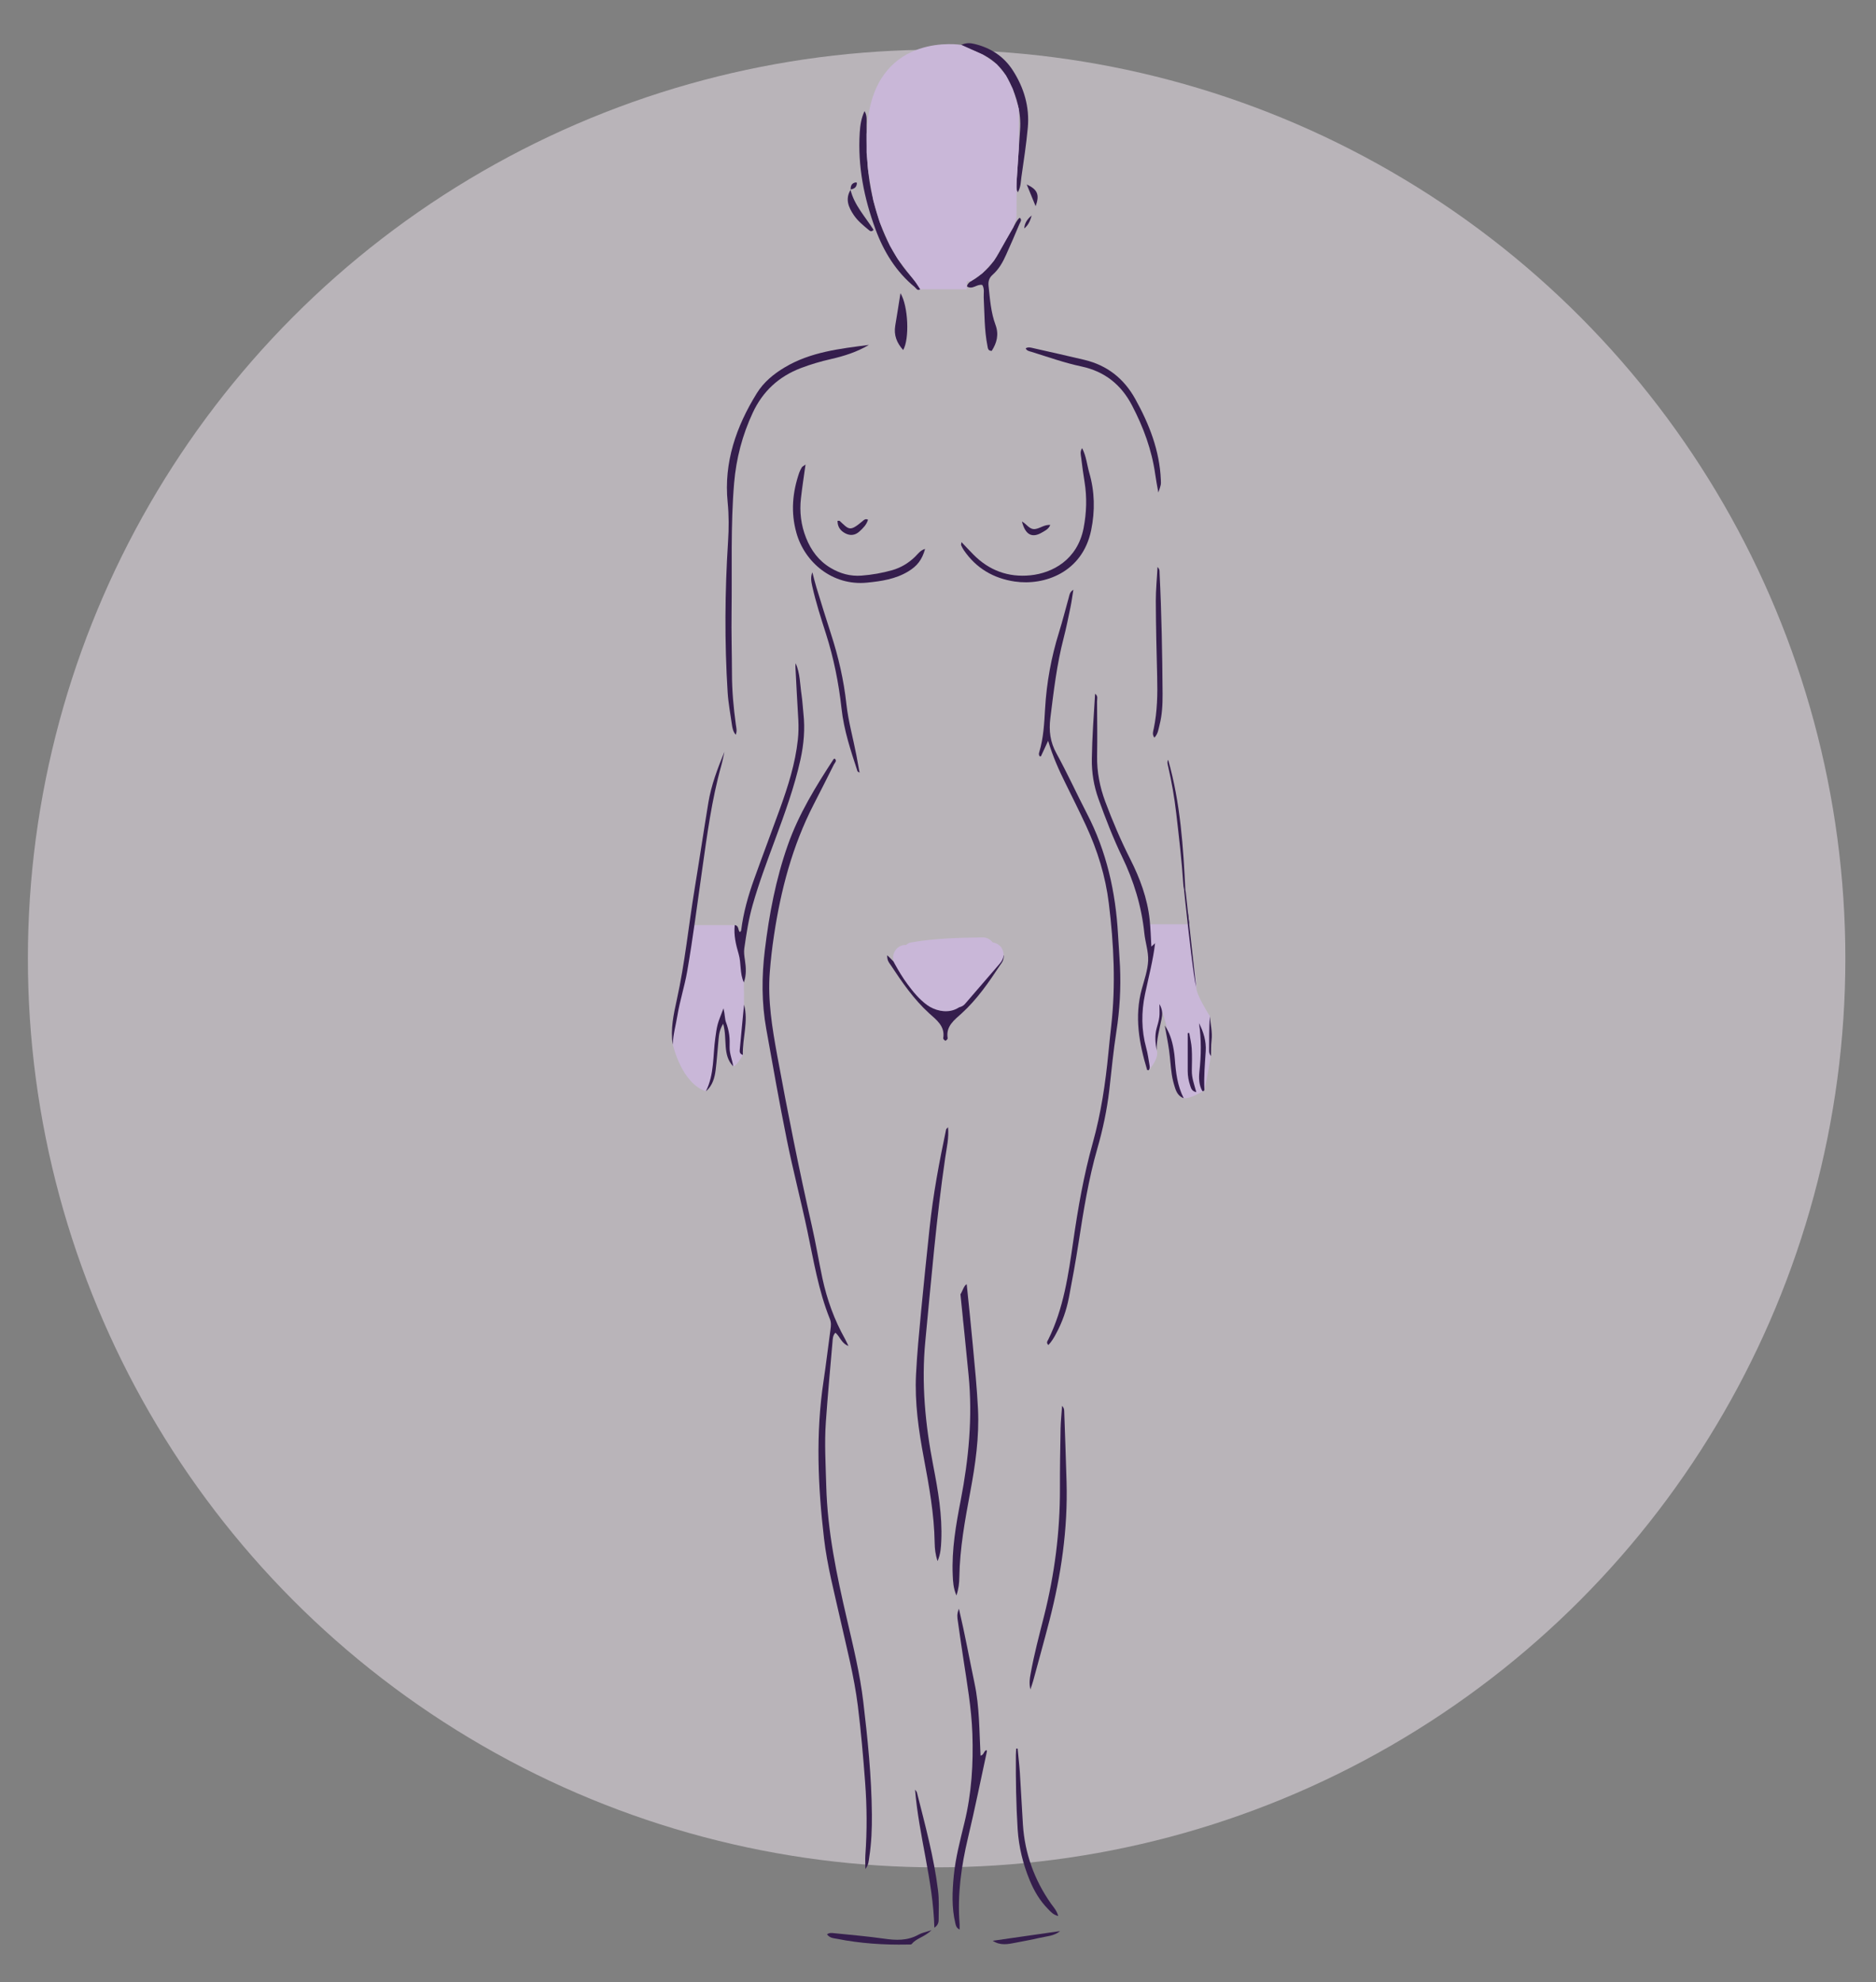 <?xml version="1.0" encoding="UTF-8"?>
<svg id="Calque_1" data-name="Calque 1" xmlns="http://www.w3.org/2000/svg" viewBox="0 0 374.09 395.22">
  <rect x="0" y="0" width="374.09" height="395.22" fill="#808080" stroke="none"/>
  <defs>
    <style>
      .cls-1 {
        fill: #c9b7d8;
      }

      .cls-1, .cls-2, .cls-3, .cls-4 {
        stroke-width: 0px;
      }

      .cls-2 {
        fill: #f3e8f2;
        opacity: .5;
      }

      .cls-3 {
        fill: #351e4d;
      }

      .cls-4 {
        fill: #a78fbd;
      }
    </style>
  </defs>
  <path class="cls-1" d="M176.26,67.63s-.1.04-.14.07c0,0,.01,0,.02,0,.04-.02.08-.04.12-.06Z"/>
  <polygon class="cls-1" points="179.03 65.76 179.02 65.77 179.02 65.76 179.03 65.76"/>
  <circle class="cls-2" cx="186.77" cy="191.12" r="181.21"/>
  <path class="cls-1" d="M134.16,208.24s1.71,7.77,6.61,9.35c.86-1.5,1.3-2.8,1.54-3.71.9-3.35.17-5.22.88-9.03.31-1.65.76-2.96,1.08-3.79v2.17s1.31,8.73,1.83,9.28c.53.55,2.03-2.17,2.03-2.17-.06-.36-.13-.91-.18-1.6-.11-1.84.14-2.96.29-4.7.07-.83.15-2.05.11-3.57,0,0,.3-13.08-1.86-16.01h-8.52l-1.78,11.63-1.85,8.56-.19,3.61Z"/>
  <path class="cls-1" d="M237.15,184.29h-8.42l.5,4.24.17,2.15-.66,3.51-1.07,5.32-.37,5.31,1.4,7.03.37,1.53s2.13-2.27,1.6-3.94.42-4.11.42-4.11l.38-2.69.26-1.09s2.1,6.8,1.93,7.62.29,4.21.29,4.21c0,0,.77,5.44,2.14,5.59s4.07-1.56,4.07-1.56c0,0,1.41-6.69,1.25-7s0-5.59,0-5.59l-.14-2.18s-2.84-4.46-2.7-5.73c.14-1.28-1.2-8.37-1.2-8.37l-.19-4.25Z"/>
  <polygon class="cls-4" points="192.5 263.57 192.11 263.77 191.97 262.89 192.25 262.76 192.5 263.57"/>
  <path class="cls-3" d="M172.56,372.68c0-1.09-.05-1.94,0-2.78.35-4.86.32-9.71-.05-14.57-.38-5.08-.82-10.15-1.45-15.21-.74-5.91-2.25-11.66-3.55-17.46-1.18-5.27-2.56-10.51-3.19-15.88-1.22-10.46-1.68-20.92-.1-31.4.52-3.43.91-6.89,1.39-10.33.1-.7.16-1.37-.12-2.04-2.3-5.7-3.25-11.73-4.52-17.69-1.28-6.04-2.85-12.02-4.07-18.07-1.49-7.34-2.78-14.71-4.1-22.08-.94-5.21-.92-10.45-.29-15.69.86-7.14,2.19-14.18,4.59-20.99,2.17-6.17,5.57-11.68,9.12-17.12.04-.05.13-.07.22-.11.53.44.02.83-.14,1.15-1.34,2.7-2.71,5.38-4.08,8.06-4.21,8.2-6.52,16.98-7.88,26.04-.37,2.44-.65,4.9-.84,7.36-.43,5.6.48,11.08,1.48,16.56,2.09,11.39,4.35,22.74,6.92,34.03.79,3.46,1.36,6.97,2.1,10.44.92,4.25,2.38,8.3,4.52,12.1.18.33.33.68.67,1.38-1.47-.58-1.66-1.89-2.61-2.65-.54.58-.52,1.27-.58,1.91-.46,5.31-.95,10.61-1.32,15.92-.3,4.24-.03,8.49.08,12.73.24,9.01,2.08,17.76,4.11,26.49,1.27,5.49,2.62,10.97,3.28,16.57.88,7.44,1.64,14.89,1.71,22.38.03,2.86-.08,5.71-.52,8.54-.12.75-.1,1.54-.8,2.42Z"/>
  <path class="cls-3" d="M209,147.72c-.64,1.38-1.02,2.21-1.41,3.04-.02.05-.14.05-.21.07-.27-.24-.24-.56-.15-.84.86-2.84,1-5.78,1.17-8.7.3-5.19,1.23-10.26,2.78-15.23.71-2.28,1.29-4.61,1.94-6.91.14-.51.16-1.08.92-1.57-.21,1.29-.35,2.4-.58,3.5-.42,2.04-.83,4.09-1.35,6.1-1.37,5.25-1.99,10.61-2.66,15.98-.32,2.56-.04,4.78,1.22,7.07,2.16,3.92,4.01,8.01,6.07,11.98,3.92,7.54,5.72,15.62,6.2,24.04.12,2.16.3,4.31.4,6.47.19,4.33-.05,8.63-.72,12.93-.61,3.88-.97,7.81-1.42,11.72-.46,3.92-1.27,7.77-2.36,11.56-1.78,6.17-2.78,12.5-3.76,18.84-.57,3.66-1.23,7.31-1.93,10.95-.48,2.51-1.33,4.92-2.55,7.18-.43.81-.89,1.6-1.54,2.28-.5-.44-.17-.81-.03-1.08,3.07-6.2,4.02-12.95,4.99-19.67.95-6.58,2.09-13.12,3.88-19.52,1.65-5.9,2.54-11.92,3.13-18,.17-1.77.35-3.53.55-5.3.93-8.18.53-16.34-.47-24.49-.66-5.41-2.26-10.56-4.55-15.5-1.33-2.87-2.75-5.71-4.15-8.55-1.26-2.55-2.43-5.13-3.4-8.34Z"/>
  <path class="cls-3" d="M189.04,224.73c.22,2.15-.27,4.11-.55,6.07-1.78,12.15-2.79,24.37-3.97,36.59-.81,8.38-.02,16.64,1.58,24.86.95,4.92,1.82,9.87,1.6,14.93-.06,1.3-.11,2.6-.74,4.09-.45-1.36-.56-2.51-.58-3.64-.09-5.74-1.12-11.36-2.17-16.97-1.03-5.47-1.82-10.98-1.55-16.56.21-4.24.62-8.46,1.02-12.69.52-5.53,1.11-11.05,1.69-16.58.69-6.61,1.92-13.13,3.29-19.62.03-.12.18-.22.39-.47Z"/>
  <path class="cls-3" d="M193.47,297.51c-1.05,5.62-2.08,11.23-2.17,16.97-.02,1.14-.13,2.28-.58,3.64-.63-1.49-.69-2.78-.74-4.08-.22-5.06.64-10.01,1.6-14.93,1.59-8.23,2.38-16.49,1.57-24.86-.57-5.94-1.03-10.25-1.63-16.19.34-.45.74-1.85,1.25-1.99.42,4.06.84,8.12,1.22,12.19.4,4.23.82,8.46,1.03,12.69.27,5.58-.52,11.09-1.55,16.56Z"/>
  <path class="cls-3" d="M173.25,68.78c-2.39,1.42-4.95,2.22-7.57,2.82-2.04.46-4.03,1.05-5.98,1.79-4.4,1.68-7.59,4.62-9.59,8.9-2.08,4.46-3.3,9.12-3.72,14.02-.72,8.56-.39,17.13-.51,25.7-.06,4.09.07,8.19.08,12.28,0,3.41.31,6.78.77,10.15.09.65.29,1.31-.02,2.06-.54-.65-.66-1.33-.76-2.01-.3-2.14-.71-4.27-.85-6.42-.63-10.03-.56-20.07.08-30.1.17-2.63.18-5.19-.08-7.83-.79-7.93,1.7-15.09,5.82-21.74,1.36-2.2,3.34-3.83,5.56-5.15,5.17-3.09,11-3.72,16.78-4.48Z"/>
  <path class="cls-3" d="M191.22,320.77c1.23,5.22,2.1,10.05,3.11,14.86,1.01,4.75.94,9.58,1.2,14.44.72-.19.58-.86,1.13-1.1.05-.02.17.06.13.27-1.24,5.73-2.4,11.48-3.76,17.18-1.35,5.67-2.14,11.36-1.68,17.2.02.3,0,.61,0,1.11-.65-.32-.75-.81-.85-1.27-.75-3.12-.61-6.28-.31-9.44.35-3.62,1.29-7.13,2.14-10.65,1.42-5.82,1.78-11.72,1.57-17.68-.18-5.11-1.07-10.12-1.83-15.15-.37-2.44-.73-4.88-1.07-7.33-.09-.65-.25-1.32.21-2.43Z"/>
  <path class="cls-3" d="M230.34,187.99c-.39,3.46-1.3,6.82-2.01,10.21-.76,3.64-.74,7.19.24,10.76.31,1.11.45,2.27.65,3.41.07.37.09.74-.18,1.02-.15-.03-.28-.02-.29-.05-1.6-5.3-2.58-10.64-1.06-16.16.51-1.86,1.17-3.74,1.26-5.63.08-1.81-.57-3.64-.76-5.47-.55-5.36-2.1-10.42-4.44-15.26-1.81-3.76-3.31-7.65-4.72-11.57-.92-2.58-1.35-5.2-1.31-7.94.06-4.32.38-8.62.65-12.98.65.45.38,1.06.39,1.56.03,3.63.07,7.26.01,10.89-.05,3.14.54,6.12,1.63,9.06,1.46,3.91,3.1,7.74,4.98,11.46,1.93,3.82,3.41,7.78,3.87,12.06.19,1.74.23,3.5.34,5.38.35-.31.57-.51.79-.71,0,0-.04-.03-.04-.03Z"/>
  <path class="cls-3" d="M158.66,132.22c.9,2.06.86,4.23,1.18,6.35.18,1.22.24,2.46.37,3.68.34,3.1.08,6.15-.59,9.2-1.22,5.52-3.16,10.81-5.11,16.09-1.58,4.27-3.18,8.53-4.43,12.92-.81,2.83-1.24,5.73-1.66,8.63-.11.78,0,1.53.12,2.3.22,1.5.33,3-.21,4.5-.85-1.81-.49-3.82-1.04-5.68-.54-1.84-1-3.72-.78-5.76.91.13.59,1.05,1.04,1.4.09-.12.22-.22.24-.32.44-3.54,1.4-6.96,2.61-10.3,1.67-4.65,3.42-9.27,5.1-13.91,1.63-4.51,3.09-9.06,3.6-13.86.14-1.31.16-2.61.09-3.93-.21-3.54-.4-7.09-.58-10.63-.01-.22.04-.45.06-.68Z"/>
  <path class="cls-3" d="M211.79,280.31c.48.53.41.91.43,1.27.16,4.62.33,9.25.46,13.88.27,9.4-1.08,18.61-3.42,27.68-1.04,4.03-2.16,8.04-3.25,12.06-.12.43-.27.85-.54,1.66-.29-1.33-.12-2.22.04-3.1.69-3.88,1.71-7.68,2.67-11.49,2.11-8.34,3.2-16.8,3.18-25.41-.01-4.01.05-8.02.13-12.03.03-1.44.19-2.88.3-4.52Z"/>
  <path class="cls-3" d="M215.78,89.35c.84,1.61.97,3.33,1.43,4.92,1.09,3.76,1.17,7.56.38,11.43-1.74,8.5-9.4,11.11-15.24,10.25-4.25-.63-7.69-2.65-10.14-6.23-.22-.32-.39-.66-.55-1.01-.05-.11.03-.27.07-.62.86.9,1.62,1.72,2.4,2.51,3.13,3.15,6.92,4.55,11.34,4.11,4.38-.44,9.38-3.08,10.61-9.42.59-3.07.69-6.12.19-9.2-.26-1.6-.48-3.2-.67-4.81-.07-.58-.29-1.2.18-1.93Z"/>
  <path class="cls-3" d="M160.63,92.61c-.34,2.45-.67,4.57-.91,6.69-.32,2.73,0,5.39,1.02,7.95.99,2.5,2.53,4.58,4.88,5.98,1.91,1.14,3.93,1.71,6.18,1.54,2.09-.16,4.14-.52,6.14-1.09,1.72-.5,3.24-1.41,4.54-2.68.57-.56,1.05-1.29,1.99-1.55-.6,2.16-1.57,3.41-3.38,4.5-2.52,1.52-5.34,1.94-8.19,2.22-6.89.69-12.45-4.05-14.09-9.93-1.15-4.1-.79-8.08.58-12.04.13-.36.32-.7.51-1.03.07-.12.23-.18.74-.56Z"/>
  <path class="cls-3" d="M230.98,98.2c-.25-1.43-.47-2.53-.62-3.64-.69-4.87-2.36-9.39-4.63-13.73-2.17-4.16-5.48-6.78-10.08-7.76-3.4-.72-6.67-1.89-9.98-2.92-.42-.13-.92-.18-1.14-.69.51-.34,1.05-.14,1.56-.03,3.38.76,6.77,1.52,10.14,2.32,4.54,1.08,7.88,3.72,10.14,7.78,2.8,5.04,4.87,10.31,5.11,16.16.04.93.06.93-.5,2.5Z"/>
  <path class="cls-3" d="M202.97,38.33c-.52-.9-.29-1.59-.24-2.26.22-3.39.44-6.78.68-10.17.24-3.33-.61-6.43-2.02-9.4-1.27-2.68-3.23-4.69-5.98-5.88-1.12-.49-2.24-1-3.74-1.67,1.13-.49,1.91-.36,2.68-.18,3.21.78,5.82,2.47,7.62,5.27,2.24,3.48,3.36,7.31,2.98,11.44-.3,3.3-.81,6.59-1.28,9.87-.13.9-.08,1.85-.69,2.97Z"/>
  <path class="cls-3" d="M134.15,208.24c-.48-3.01.17-5.98.81-8.9,1.62-7.32,2.35-14.78,3.56-22.16.94-5.71,1.79-11.43,2.73-17.14.58-3.51,1.85-6.84,3.21-10.15-.2.91-.37,1.83-.62,2.72-1.93,6.86-2.84,13.9-3.84,20.93-.96,6.72-1.81,13.46-2.97,20.15-.51,2.94-1.46,5.83-1.95,8.8-.31,1.9-.86,3.76-.92,5.75Z"/>
  <path class="cls-3" d="M172.41,22.18c.52.88.4,1.8.39,2.69-.02,4.33.03,8.64.87,12.91,1.26,6.4,3.59,12.28,7.92,17.26.66.75,1.25,1.57,1.86,2.36.04.05.02.15.04.28-.55.38-.78-.19-1.07-.43-3.74-3.08-6.18-7.04-7.84-11.54-2.3-6.23-3.56-12.61-3.14-19.28.09-1.46.3-2.88.95-4.26Z"/>
  <path class="cls-3" d="M192.8,57.11c.21-.88,1.03-1.11,1.63-1.52,2.04-1.36,3.63-3.08,4.79-5.24.91-1.7,1.88-3.37,2.85-5.04.38-.65.65-1.39,1.27-1.9.53.45.1.88-.04,1.22-.86,2.07-1.75,4.12-2.67,6.16-.66,1.49-1.46,2.91-2.7,4-.71.63-.9,1.34-.8,2.26.28,2.61.46,5.24,1.38,7.72.72,1.94.26,3.6-.75,5.19-.77,0-.77-.54-.85-.96-.64-3.2-.58-6.45-.75-9.68-.04-.83.2-1.7-.28-2.5-1.06-.25-1.97,1.03-3.09.28Z"/>
  <path class="cls-3" d="M202.92,348.64c.15,1.59.34,3.18.45,4.78.23,3.46.38,6.93.61,10.4.38,5.76,2.27,10.99,5.58,15.72.51.72,1.16,1.38,1.46,2.49-1-.24-1.49-.84-2-1.36-1.66-1.67-2.83-3.66-3.71-5.82-1.33-3.23-2.15-6.59-2.38-10.09-.31-4.93-.39-9.87-.36-14.81,0-.44.05-.87.08-1.31.09,0,.18,0,.28,0Z"/>
  <path class="cls-3" d="M161.99,114.1c.27,1.02.51,2.04.82,3.05.95,3.09,1.9,6.19,2.9,9.26,1.48,4.56,2.55,9.2,3.07,13.97.38,3.45,1.34,6.8,1.99,10.2.21,1.1.41,2.21.64,3.49-.29-.19-.39-.22-.41-.27-1.35-4.1-2.72-8.21-3.19-12.51-.56-5.08-1.55-10.04-3.1-14.9-1.01-3.16-2.03-6.31-2.75-9.55-.2-.9-.36-1.79.04-2.74Z"/>
  <path class="cls-3" d="M230.82,113.05c.48.48.4.87.41,1.22.4,8.01.54,16.03.6,24.05.01,2.09-.08,4.17-.6,6.2-.22.86-.3,1.81-1.04,2.56-.48-.66-.24-1.26-.12-1.81.71-3.42.77-6.88.68-10.36-.13-5.01-.25-10.02-.27-15.04-.01-2.22.22-4.43.34-6.82Z"/>
  <path class="cls-3" d="M182.47,356.84c.12.18.31.35.37.55,1.64,6.49,3.41,12.96,4.22,19.62.22,1.82.13,3.69.12,5.53,0,.59,0,1.24-.86,1.83-.25-9.44-3.09-18.29-3.85-27.53Z"/>
  <path class="cls-3" d="M185.77,384.84c-1.43,1.41-3.02,1.6-3.95,2.76-.14.17-.59.11-.89.12-4.71.09-9.4-.22-14.02-1.14-.64-.13-1.4-.11-2-.89.46-.36.97-.28,1.45-.23,3.29.34,6.6.61,9.87,1.08,2.42.35,4.73.45,6.95-.8.64-.36,1.4-.49,2.6-.9Z"/>
  <path class="cls-3" d="M140.76,217.59c1.7-3.39,1.38-7.1,1.88-10.65.13-.91.24-1.84.48-2.73.24-.88.62-1.73,1.15-3.15.31,1.28.24,2.08.51,2.8.3.78.51,1.62.63,2.46.12.84.09,1.69.08,2.54-.01,1.3.55,2.49.72,3.76-2.2-2.28-1.13-5.38-2-8.49-.79,1.28-.83,2.25-.93,3.19-.2,2-.32,4-.57,5.99-.2,1.6-.62,3.15-1.95,4.29Z"/>
  <path class="cls-3" d="M179.56,58.46c1.57,2.56,1.82,9.14.54,11.33-1.27-1.41-1.9-2.96-1.58-4.86.35-2.05.66-4.11,1.04-6.47Z"/>
  <path class="cls-3" d="M236.42,177.69c-.36-.35-.42-.8-.45-1.27-.31-4.77-.87-9.51-1.42-14.25-.36-3.14-.9-6.25-1.61-9.33-.1-.45-.26-.87,0-1.34,2.44,8.57,3.03,17.38,3.44,26.22l.03-.03Z"/>
  <path class="cls-3" d="M236.06,218.98c-1.05-.38-1.47-1.2-1.75-2.08-.28-.88-.52-1.78-.65-2.69-.23-1.6-.32-3.23-.54-4.83-.23-1.6-.55-3.18-.86-4.91.89,1.31,1.44,2.8,1.78,4.82.1.61.19,1.22.23,1.84.2,2.69.5,5.36,1.78,7.85Z"/>
  <path class="cls-3" d="M197.95,386.97c4.48-.64,8.97-1.29,13.45-1.93-1.23,1.01-2.74,1.03-4.15,1.36-1.58.37-3.17.65-4.76.96-1.5.29-3,.62-4.53-.39Z"/>
  <path class="cls-3" d="M239.73,217.51c-.65-1.2-.7-2.54-.56-3.83.36-3.23.41-6.45-.08-9.68.91,1.76,1.46,3.61,1.34,5.58-.15,2.54-.4,5.08-.26,7.63.01.23-.12.45-.44.31Z"/>
  <path class="cls-3" d="M169.58,37.78c.75,3.13,2.98,5.44,4.61,8.05-.45.51-.75.19-1.02-.03-1.06-.88-2.14-1.76-2.91-2.9-1.05-1.55-1.78-3.22-.63-5.07l-.04-.04Z"/>
  <path class="cls-3" d="M237.14,205.96c.17,1.04.44,2.08.5,3.12.09,1.45.04,2.92.02,4.38-.03,1.45.49,2.81.89,4.3-.91-.19-1.03-.76-1.2-1.25-.32-.95-.51-1.93-.51-2.94,0-2.53,0-5.05,0-7.58.1-.01.2-.02.3-.03Z"/>
  <path class="cls-3" d="M167.02,103.85c.25,0,.35-.03.4,0,1.89,1.75,2.01,2.21,4.57.07.27-.23.55-.56,1.1-.3-.28.99-.98,1.68-1.7,2.34-.81.75-1.79.91-2.79.4-1.01-.51-1.6-1.31-1.59-2.52Z"/>
  <path class="cls-3" d="M209.43,104.67c-.32.82-.98,1.1-1.56,1.45-2.04,1.24-3.4.56-4.09-2.14,1,.52,1.52,1.74,2.78,1.48.94-.19,1.77-.88,2.86-.79Z"/>
  <path class="cls-3" d="M148.37,200.32c.91,3.39-.34,6.64-.24,10.02-.64-.2-.65-.64-.62-.98.27-3.01.57-6.02.86-9.03Z"/>
  <path class="cls-3" d="M230.65,209.45c-.27-1.5-.41-2.98,0-4.46.21-.73.44-1.47.53-2.23.09-.72.02-1.46.02-2.56.68,1.16.6,2.12.43,2.95-.42,2.08-1.01,4.12-.99,6.29Z"/>
  <path class="cls-3" d="M206.52,41.13c-.25-.61-.47-1.16-.69-1.68-.37-.91-.71-1.75-1.09-2.67,2.16,1.01,2.61,2.04,1.77,4.35Z"/>
  <path class="cls-3" d="M241.51,210.6c-.26-.3-.4-.66-.4-1.05,0-2.3,0-4.6.13-6.9.15,1.58.55,3.13.36,4.76-.13,1.06-.08,2.15-.12,3.22,0,0,.03-.03.03-.03Z"/>
  <path class="cls-3" d="M205.72,42.97c-.34,1.28-.77,2-1.48,2.58.08-.91.41-1.69,1.48-2.58Z"/>
  <path class="cls-3" d="M169.63,37.82c-.04-.78.22-1.34,1.07-1.46.05,0,.17.09.17.14-.02.83-.53,1.17-1.28,1.28l.04.04Z"/>
  <path class="cls-3" d="M236.89,181.95s-.03-.05-.04-.07l.03-.02h.01s0,.09,0,.09Z"/>
  <path class="cls-3" d="M236.97,182.13s-.05-.09-.08-.14v-.02s.07.1.08.16Z"/>
  <path class="cls-3" d="M236.89,181.99l.26,2.28h0s-.07-.09-.08-.14c-.02-.06-.04-.11-.06-.16-.04-.11-.07-.22-.09-.33-.01-.08-.02-.16-.03-.24-.05-.46.01-.94,0-1.41Z"/>
  <path class="cls-3" d="M238.54,196.91c-.5-1.83-1.55-11.19-2.1-16.38-.02-.14-.04-.28-.05-.42-.17-1.6-.29-2.72-.31-2.99,0,0-.01,0-.01-.02v-.04l.32.57v.02l.03.04v.12s.02.02.02.02l.36,3.29v.02l.07.67h0v.14s.01.04.01.04l.26,2.28v.02l1.39,12.62Z"/>
  <path class="cls-3" d="M200.14,190.47c.06,1.05-.4,1.51-.73,2-2.25,3.41-4.56,6.77-7.63,9.57-1.42,1.29-3.21,2.55-2.81,4.95.01.07-.02.17-.07.22-.09.11-.2.23-.33.29-.01.01-.03.01-.04.01s-.03,0-.04-.01c-.13-.06-.24-.18-.33-.29-.05-.05-.08-.15-.07-.22.4-2.4-1.39-3.66-2.81-4.95-3.07-2.8-5.38-6.16-7.63-9.57-.33-.49-.79-.95-.73-2,1.47,1.33,2.42,2.64,3.38,3.93,1.1,1.49,2.15,3.03,3.36,4.43,1.47,1.7,3.12,2.48,4.87,2.34,1.75.14,3.4-.64,4.87-2.34,1.21-1.4,2.26-2.94,3.36-4.43.96-1.29,1.91-2.6,3.38-3.93Z"/>
  <path class="cls-1" d="M199.37,188.57c-.38-.35-.89-.58-1.42-.67-.47-.6-1.17-1-1.96-.99-4.81.06-9.61.17-14.35,1.01-.37.06-.69.25-.96.5-.48-.03-.96.07-1.37.33-1.16.75-1.57,2.2-.9,3.42.78,1.41,1.6,2.79,2.56,4.08,1.13,1.53,2.33,2.99,3.87,4.12,1.51,1.1,3.67,1.64,5.47.96.35-.13.68-.31.99-.5.42-.1.82-.3,1.12-.65,2.32-2.69,4.64-5.38,6.96-8.07.44-.51.73-1.08.73-1.77,0-.61-.27-1.35-.73-1.77Z"/>
  <path class="cls-1" d="M173.1,23.47l-.3,3.27v3.65l.3,3.45,1.06,6.15,1.26,4.27,2.01,4.66,1.59,2.72,3.5,4.54.97,1.5h9.31v-1.6h.8s2.33-1.64,2.33-1.64l2.27-2.47,1.93-3.29,1.94-3.39.63-1.9.03-7.33.42-6.34v-8.02l-1.19-3.93-1.37-2.71-1.84-2.25-2.74-1.9-3.2-1.45-1.14-.51s-16.21-2.67-18.57,14.52Z"/>
</svg>
